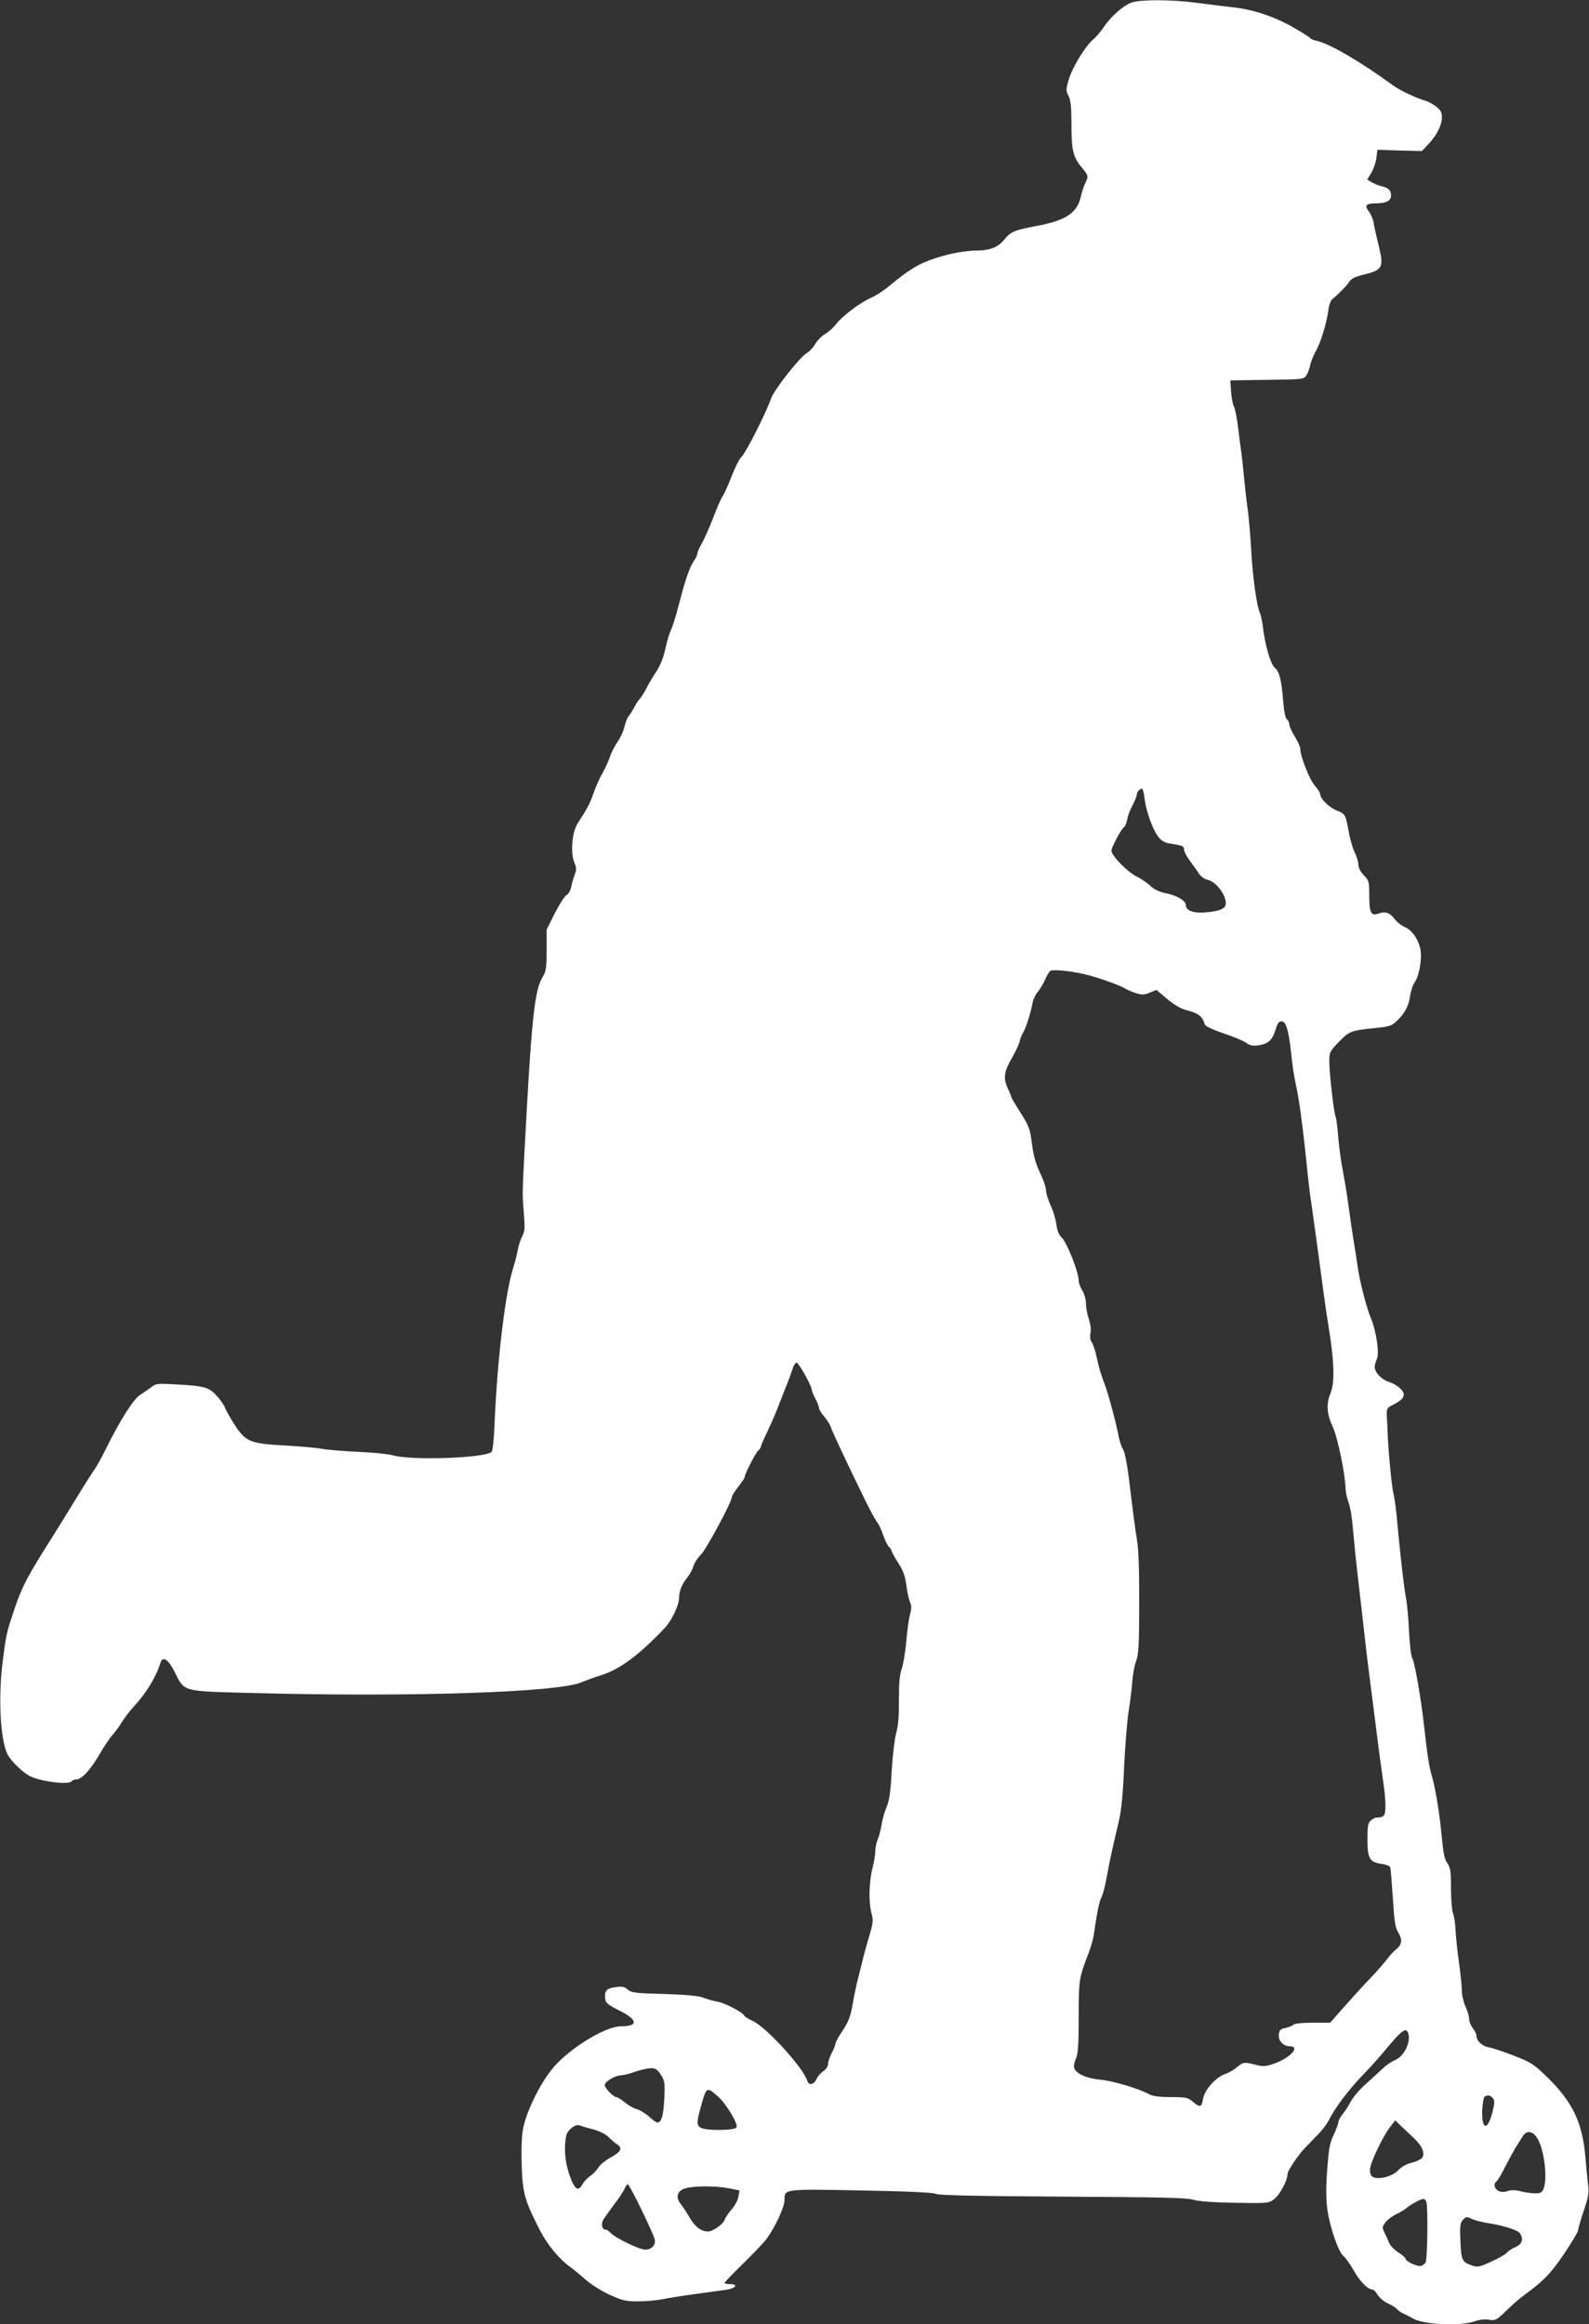 <?xml version="1.0" standalone="no"?>
<!DOCTYPE svg PUBLIC "-//W3C//DTD SVG 20010904//EN"
 "http://www.w3.org/TR/2001/REC-SVG-20010904/DTD/svg10.dtd">
<svg version="1.0" xmlns="http://www.w3.org/2000/svg"
 width="875pt" height="1280pt" viewBox="0 0 875 1280"
 preserveAspectRatio="xMidYMid meet">
<rect x="0" y="0" width="875" height="1280" fill="#333333" stroke="none"/>
<g transform="translate(0,1280) scale(0.1,-0.1)"
fill="#ffffff" stroke="none">
<path d="M6238 12788 c-45 -12 -117 -74 -160 -137 -17 -25 -43 -56 -58 -68
-42 -35 -115 -153 -134 -219 -17 -56 -17 -63 -2 -92 12 -24 16 -61 16 -154 0
-145 9 -183 55 -238 39 -47 40 -51 21 -88 -7 -15 -19 -50 -25 -78 -21 -88 -85
-130 -246 -159 -120 -23 -140 -31 -175 -75 -32 -41 -81 -60 -152 -60 -60 0
-149 -16 -227 -42 -91 -29 -147 -64 -257 -155 -28 -24 -72 -52 -99 -64 -60
-26 -157 -100 -191 -144 -14 -19 -41 -43 -60 -54 -19 -11 -44 -37 -55 -56 -12
-20 -31 -41 -44 -48 -39 -21 -182 -202 -200 -254 -25 -74 -137 -295 -161 -318
-12 -11 -36 -58 -54 -105 -18 -47 -40 -96 -49 -110 -10 -14 -34 -68 -53 -120
-20 -52 -48 -115 -62 -140 -14 -25 -26 -51 -26 -58 0 -8 -8 -26 -18 -40 -25
-37 -46 -97 -82 -235 -16 -65 -37 -131 -46 -148 -8 -17 -22 -63 -30 -102 -10
-46 -27 -90 -48 -123 -19 -27 -44 -70 -56 -94 -12 -24 -29 -50 -36 -58 -8 -8
-22 -28 -30 -45 -9 -18 -23 -40 -31 -49 -8 -9 -19 -36 -24 -60 -6 -24 -22 -61
-38 -83 -15 -22 -34 -58 -41 -80 -7 -22 -26 -63 -41 -91 -16 -27 -38 -76 -49
-108 -19 -58 -40 -96 -88 -169 -32 -48 -42 -163 -19 -218 12 -29 12 -41 2 -65
-6 -16 -15 -46 -19 -66 -4 -22 -15 -42 -27 -48 -10 -6 -39 -51 -64 -100 l-45
-90 0 -112 c0 -97 -3 -118 -21 -147 -46 -75 -62 -227 -101 -966 -12 -237 -12
-231 -3 -341 6 -76 5 -96 -8 -120 -9 -16 -21 -51 -26 -79 -5 -27 -16 -70 -24
-95 -44 -134 -88 -502 -103 -848 -4 -101 -11 -165 -18 -170 -52 -33 -436 -46
-539 -18 -29 8 -117 17 -197 20 -80 4 -167 11 -195 16 -27 6 -120 14 -205 19
-192 10 -217 20 -278 114 -23 35 -46 77 -52 92 -6 16 -27 47 -48 69 -41 46
-66 53 -234 62 -89 5 -100 4 -125 -16 -16 -11 -43 -31 -62 -43 -37 -24 -109
-138 -186 -293 -24 -50 -53 -101 -63 -115 -10 -13 -57 -87 -104 -164 -47 -77
-108 -176 -136 -220 -127 -200 -161 -264 -200 -380 -46 -137 -47 -140 -67
-295 -26 -199 -13 -440 28 -515 17 -33 82 -96 118 -115 58 -32 220 -52 234
-30 3 5 16 10 27 10 28 0 80 57 129 143 23 40 54 86 69 102 15 17 38 48 51 70
13 22 42 60 65 85 70 76 123 163 148 243 12 38 43 18 77 -50 56 -112 38 -107
417 -117 884 -24 1707 3 1827 60 17 7 64 25 106 38 102 32 206 109 346 256 43
45 83 129 83 175 0 34 17 73 45 107 13 16 28 44 34 63 5 18 23 46 40 62 28 26
171 291 171 318 0 7 16 32 35 56 19 24 35 48 35 52 0 17 60 134 74 146 9 8 16
18 16 24 0 6 16 42 35 81 18 39 43 94 53 121 11 28 33 84 49 125 17 41 34 89
39 105 5 17 15 30 21 30 11 0 83 -128 83 -149 0 -6 9 -28 20 -49 11 -20 20
-44 20 -52 0 -8 13 -29 29 -47 15 -18 32 -44 36 -58 8 -25 88 -196 188 -400
28 -58 59 -114 68 -125 9 -11 24 -43 33 -72 10 -28 24 -57 32 -63 7 -7 14 -17
14 -22 0 -5 16 -34 36 -66 28 -42 38 -72 45 -123 4 -36 14 -78 20 -92 9 -21 9
-36 1 -66 -7 -21 -16 -88 -21 -147 -5 -60 -17 -129 -25 -154 -12 -33 -16 -77
-16 -170 1 -87 -3 -143 -15 -185 -9 -33 -20 -128 -25 -211 -6 -115 -13 -163
-28 -196 -10 -24 -22 -66 -27 -94 -4 -27 -13 -64 -21 -83 -8 -18 -14 -48 -14
-66 0 -19 -7 -62 -16 -96 -19 -75 -21 -187 -5 -247 10 -37 9 -52 -8 -110 -11
-37 -28 -96 -37 -132 -9 -36 -22 -90 -30 -120 -8 -30 -21 -93 -29 -140 -12
-67 -23 -96 -55 -144 -22 -32 -40 -65 -40 -73 0 -7 -9 -30 -20 -50 -11 -21
-20 -48 -20 -60 0 -13 -11 -30 -25 -39 -14 -9 -31 -28 -38 -43 -16 -34 -43
-39 -52 -10 -24 74 -228 297 -301 329 -23 10 -43 23 -45 28 -7 18 -107 71
-146 77 -21 4 -56 13 -78 22 -28 11 -93 17 -218 21 -157 4 -180 7 -200 24 -18
16 -31 19 -66 14 -51 -7 -62 -19 -59 -61 3 -27 12 -34 78 -68 103 -51 107 -87
9 -87 -78 0 -249 -100 -352 -205 -79 -80 -172 -263 -189 -372 -6 -37 -8 -126
-5 -198 5 -146 19 -191 102 -352 43 -82 108 -159 171 -203 12 -8 46 -37 76
-63 30 -27 90 -65 134 -85 68 -31 89 -37 154 -37 41 0 103 5 138 12 34 7 117
20 185 29 67 9 142 20 166 23 52 7 69 31 22 31 -17 0 -31 3 -31 7 0 3 46 52
103 107 57 56 115 117 129 136 47 65 98 175 98 212 0 63 -10 62 422 54 261 -5
398 -11 412 -19 15 -8 217 -12 696 -15 539 -3 684 -6 720 -17 30 -9 109 -15
230 -17 182 -3 186 -3 217 21 31 24 73 102 73 138 0 17 59 105 96 143 23 24
47 49 80 83 17 18 38 46 47 62 40 80 112 175 207 273 30 31 88 96 128 145 74
88 96 102 107 68 15 -47 -23 -126 -71 -146 -19 -8 -50 -28 -67 -45 -18 -17
-61 -56 -96 -88 -35 -31 -72 -75 -83 -97 -12 -22 -31 -53 -44 -68 -13 -16 -24
-36 -24 -44 0 -9 -12 -41 -26 -71 -22 -46 -27 -77 -36 -196 -7 -101 -6 -163 2
-219 14 -97 62 -235 89 -253 10 -8 35 -43 55 -78 33 -60 79 -106 104 -106 6 0
19 -13 28 -29 10 -16 35 -37 56 -47 21 -9 43 -23 50 -31 6 -8 25 -21 42 -28
17 -8 38 -19 46 -24 57 -34 261 -44 340 -16 25 9 57 13 79 9 35 -6 41 -2 93
47 30 30 74 69 99 87 112 82 147 119 222 229 42 63 77 121 77 130 0 8 14 56
31 107 25 74 30 100 24 141 -3 28 -10 97 -15 155 -16 189 -69 301 -207 437
-77 75 -91 84 -186 121 -56 22 -119 43 -139 46 -37 7 -68 36 -68 66 0 8 -9 26
-20 40 -11 14 -20 36 -20 50 0 14 -9 45 -20 69 -11 24 -20 62 -20 85 0 23 -7
94 -16 157 -9 63 -17 143 -19 179 -1 36 -8 78 -14 93 -6 16 -11 78 -11 138 0
94 -3 114 -20 137 -15 20 -22 54 -30 137 -11 128 -36 280 -56 346 -14 44 -26
126 -44 289 -15 135 -50 335 -62 355 -8 12 -15 74 -19 150 -3 72 -11 155 -17
185 -10 50 -33 247 -52 460 -5 47 -13 103 -19 125 -8 35 -28 247 -30 330 -1
17 -2 53 -4 80 -2 47 0 51 30 66 46 23 63 39 63 58 0 24 -38 56 -82 70 -41 13
-78 53 -78 82 0 10 5 30 12 44 15 32 -4 157 -33 225 -23 52 -64 213 -73 285
-4 28 -13 88 -21 135 -8 47 -21 139 -30 205 -9 66 -24 154 -32 195 -8 41 -19
121 -24 178 -4 56 -11 106 -14 111 -9 15 -35 240 -35 302 0 54 2 58 53 111 57
59 66 63 210 77 67 7 82 12 108 37 45 43 66 83 74 139 4 28 16 63 27 78 25 36
41 140 28 187 -15 56 -47 98 -84 114 -19 8 -44 28 -56 44 -26 35 -52 44 -87
31 -43 -16 -53 3 -53 97 0 79 -2 85 -30 114 -18 18 -30 41 -30 57 0 15 -9 46
-21 70 -11 23 -26 76 -33 117 -16 90 -18 93 -67 113 -40 16 -89 64 -89 88 0 8
-13 30 -30 48 -29 34 -80 162 -80 203 0 11 -13 41 -30 67 -16 26 -30 56 -30
66 0 10 -6 24 -14 30 -8 7 -16 44 -20 99 -9 116 -21 164 -46 184 -23 19 -55
128 -66 228 -4 30 -11 62 -15 72 -18 34 -41 198 -49 348 -5 85 -14 189 -20
230 -6 41 -15 120 -20 175 -5 55 -12 114 -14 130 -3 17 -10 75 -17 130 -6 55
-17 111 -24 125 -7 14 -14 52 -16 85 l-4 60 202 3 c197 2 203 3 217 25 8 12
17 38 21 57 4 19 18 53 30 75 27 45 61 157 70 228 3 26 13 53 22 60 33 26 79
73 94 96 11 17 33 28 84 40 99 24 106 40 77 158 -12 48 -25 105 -28 126 -3 20
-15 48 -26 62 -26 33 -16 45 38 45 57 0 84 14 84 44 0 28 -15 42 -55 51 -17 4
-40 14 -53 22 l-23 14 21 35 c12 19 25 55 29 82 l6 47 123 -4 122 -3 36 38
c47 51 74 105 74 148 0 28 -7 40 -32 59 -18 14 -44 28 -58 32 -58 17 -143 58
-184 88 -175 128 -344 226 -415 242 -17 3 -33 10 -36 15 -3 4 -40 29 -83 53
-104 62 -228 104 -337 116 -49 6 -144 17 -210 26 -133 17 -290 18 -347 3z m65
-4388 c8 -68 44 -167 74 -207 17 -23 36 -34 61 -38 75 -12 82 -15 82 -34 0
-11 15 -39 33 -63 18 -24 40 -55 49 -70 10 -14 30 -29 46 -33 47 -10 102 -80
102 -130 0 -28 -30 -42 -100 -49 -75 -8 -120 7 -120 39 0 24 -49 53 -108 65
-39 8 -67 21 -88 42 -18 16 -52 40 -76 51 -50 25 -138 115 -138 142 0 18 55
121 70 130 5 3 12 20 16 37 7 34 10 42 37 96 9 19 17 39 17 46 0 15 21 37 30
31 4 -2 10 -27 13 -55z m-333 -965 c70 -16 197 -61 225 -79 12 -8 39 -19 61
-26 33 -10 46 -9 76 3 l36 15 58 -49 c33 -28 76 -54 99 -60 74 -19 95 -34 109
-80 3 -11 41 -29 103 -50 54 -18 110 -41 125 -52 20 -15 36 -19 68 -14 53 7
77 29 94 86 10 34 18 46 32 46 26 0 40 -48 54 -176 5 -57 17 -133 25 -169 17
-73 38 -223 60 -440 8 -80 19 -174 25 -210 5 -36 19 -132 30 -215 40 -297 51
-381 65 -465 33 -200 36 -315 11 -375 -24 -57 -20 -114 14 -186 27 -59 69
-264 70 -346 1 -16 8 -46 16 -68 9 -22 20 -87 24 -145 5 -58 18 -188 30 -290
12 -102 28 -239 35 -305 7 -66 18 -156 24 -200 6 -44 22 -174 37 -290 14 -115
32 -248 39 -295 8 -47 14 -110 14 -141 1 -58 -6 -69 -47 -69 -8 0 -24 -7 -34
-17 -15 -13 -18 -31 -18 -102 0 -106 11 -126 75 -136 26 -3 48 -12 50 -18 3
-7 9 -83 15 -171 8 -131 13 -164 31 -192 23 -38 19 -64 -14 -91 -13 -10 -36
-36 -52 -57 -17 -22 -57 -68 -90 -102 -33 -34 -96 -103 -140 -153 l-80 -91
-96 0 c-56 0 -100 -5 -106 -11 -6 -6 -26 -14 -45 -18 -28 -6 -33 -11 -36 -38
-3 -33 25 -63 60 -63 62 0 2 -65 -87 -96 -47 -16 -61 -16 -100 -6 -62 16 -69
16 -103 -13 -17 -14 -45 -31 -64 -37 -53 -18 -114 -87 -123 -136 -8 -49 -16
-51 -57 -17 -27 23 -38 25 -120 25 -59 0 -99 5 -116 14 -60 33 -201 75 -272
82 -77 7 -135 33 -145 65 -3 9 1 32 10 52 12 28 15 80 15 230 0 203 1 211 55
352 13 33 26 80 29 105 17 118 29 177 41 200 8 14 21 66 30 115 16 89 27 139
66 305 14 59 23 150 29 300 6 118 17 256 25 305 8 50 17 122 20 161 2 39 12
91 21 115 14 36 17 91 17 314 1 167 -3 299 -11 345 -12 78 -22 151 -47 359 -9
73 -22 135 -31 149 -8 13 -19 45 -24 70 -11 64 -55 228 -73 277 -27 72 -35 99
-48 160 -7 33 -19 70 -27 82 -9 14 -11 33 -7 52 4 18 0 48 -9 76 -9 25 -16 63
-16 85 0 22 -9 54 -20 72 -11 18 -20 42 -20 53 0 49 -64 211 -95 241 -14 13
-24 37 -28 70 -3 27 -17 74 -31 104 -14 30 -26 68 -26 83 0 16 -12 53 -26 82
-33 71 -43 105 -54 194 -8 63 -17 85 -60 152 -27 43 -50 81 -50 84 0 3 -9 27
-21 52 -26 57 -20 93 26 171 18 32 37 71 40 88 4 16 13 38 20 49 15 25 41 108
50 157 3 21 17 51 31 67 13 16 31 46 40 68 9 21 21 41 28 46 13 9 110 0 186
-18z m-2331 -6062 c22 -34 23 -44 19 -134 -5 -92 -16 -129 -39 -129 -5 0 -26
15 -46 34 -21 18 -51 36 -67 40 -16 4 -45 20 -65 37 -20 16 -41 29 -47 29 -16
0 -64 50 -64 67 0 18 58 53 90 53 14 1 48 9 75 19 28 10 66 19 85 20 30 1 38
-5 59 -36z m315 -120 c46 -41 110 -148 102 -169 -7 -19 -175 -20 -200 -1 -21
15 -20 31 8 131 26 92 29 94 90 39z m4266 -8 c11 -13 11 -26 0 -71 -27 -112
-62 -109 -58 6 2 36 8 68 13 72 16 12 31 9 45 -7z m-433 -222 c46 -43 62 -85
43 -108 -7 -9 -33 -21 -59 -27 -27 -7 -56 -23 -72 -41 -36 -39 -126 -57 -147
-30 -8 11 -10 29 -6 48 10 45 73 175 107 218 l30 39 31 -30 c17 -16 50 -47 73
-69z m-4522 50 c36 -10 70 -27 85 -42 14 -14 35 -33 48 -41 32 -21 21 -42 -38
-74 -27 -15 -57 -39 -66 -55 -9 -15 -29 -36 -45 -46 -15 -11 -33 -30 -40 -42
-21 -40 -38 -36 -60 14 -29 69 -42 138 -37 206 4 50 9 64 32 84 17 15 35 22
45 18 9 -3 43 -14 76 -22z m5196 -43 c40 -54 63 -222 39 -284 -8 -21 -16 -26
-45 -26 -20 0 -56 5 -80 11 -30 8 -54 8 -72 2 -18 -7 -36 -7 -50 0 -24 10 -31
41 -13 52 6 4 27 38 46 77 20 39 46 87 58 107 13 20 31 49 40 64 21 34 51 33
77 -3z m-4929 -399 c37 -76 70 -150 73 -163 8 -31 -16 -58 -52 -58 -32 0 -164
64 -189 91 -9 10 -23 19 -29 19 -19 0 -26 29 -14 53 7 12 33 48 58 82 26 33
52 72 59 88 6 15 15 27 19 27 5 -1 38 -63 75 -139z m481 117 l59 -12 -6 -34
c-2 -18 -19 -49 -36 -69 -17 -19 -35 -46 -40 -59 -10 -26 -65 -64 -92 -64 -36
0 -70 25 -99 74 -16 28 -39 63 -51 78 -29 36 -19 72 24 85 46 15 171 15 241 1z
m3841 -74 c10 -27 7 -314 -4 -335 -6 -10 -20 -19 -31 -19 -25 0 -79 27 -79 40
0 5 -18 21 -40 35 -23 14 -45 38 -51 53 -6 15 -17 40 -25 56 -14 27 -13 32 4
55 10 14 36 34 58 45 21 10 47 25 56 33 22 19 80 52 94 52 7 1 15 -6 18 -15z
m259 -98 c18 -7 55 -16 82 -20 79 -12 159 -37 173 -54 23 -30 15 -62 -21 -77
-19 -8 -40 -21 -47 -30 -7 -9 -46 -32 -86 -50 -65 -30 -77 -33 -106 -23 -57
19 -62 29 -66 136 -4 82 -1 101 13 115 20 20 18 20 58 3z"/>
</g>
</svg>
